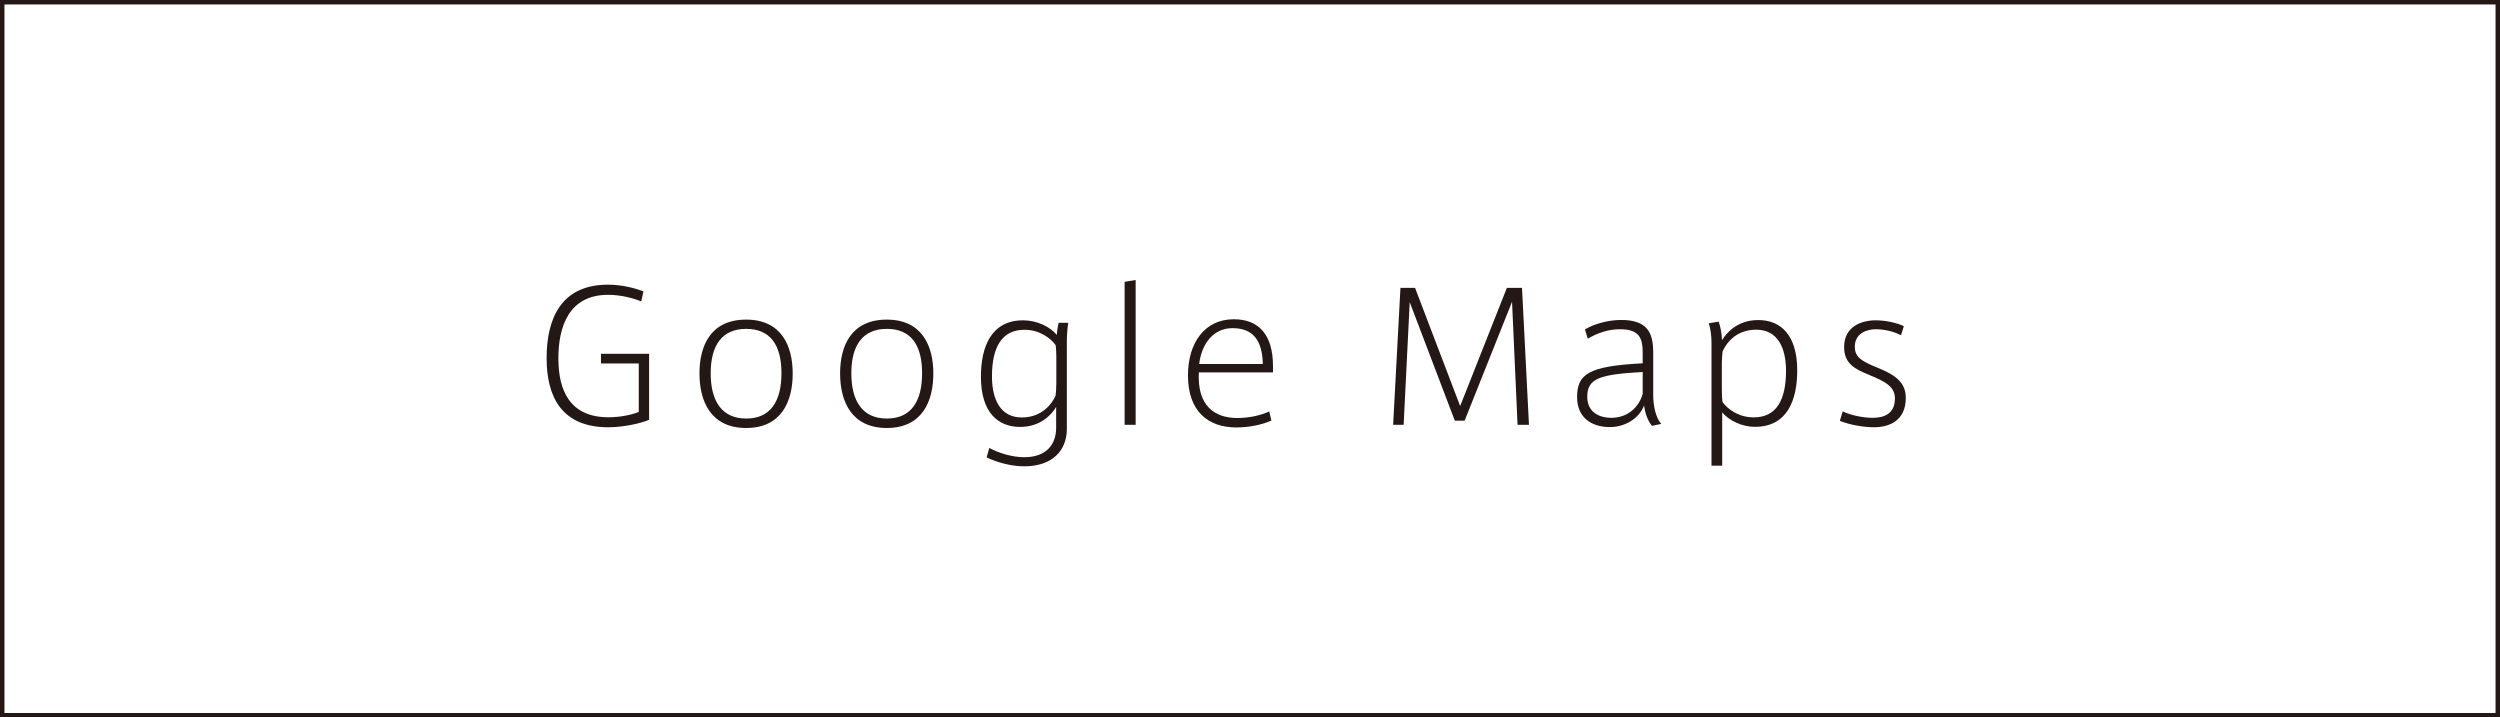 <?xml version="1.0" encoding="UTF-8"?><svg id="_レイヤー_2" xmlns="http://www.w3.org/2000/svg" viewBox="0 0 280.5 80.5"><defs><style>.cls-1{fill:#231815;stroke-width:0px;}.cls-2{fill:none;stroke:#231815;stroke-miterlimit:10;stroke-width:.5px;}</style></defs><g id="_ヘッダー"><path class="cls-1" d="m71.67,40.78h-4.24v-1.08h5.4v7.4c-.94.42-2.96.84-4.58.84-5.22,0-6.92-3.4-6.92-7.76s1.58-8.24,6.88-8.24c1.46,0,2.94.34,3.98.76l-.24,1.12c-1.08-.44-2.44-.74-3.72-.74-4.38,0-5.58,3.54-5.58,7.12s1.26,6.62,5.64,6.62c1.2,0,2.58-.26,3.38-.6v-5.44Z"/><path class="cls-1" d="m88.94,41.92c0,3.12-1.26,6.1-5.22,6.1s-5.24-2.98-5.24-6.12,1.28-6.04,5.24-6.04,5.22,2.96,5.22,6.04v.02Zm-5.2,5.04c2.68,0,3.94-1.9,3.94-5.08s-1.26-4.98-3.96-4.98-3.98,1.84-3.98,4.98,1.26,5.08,3.98,5.08h.02Z"/><path class="cls-1" d="m104.72,41.92c0,3.12-1.26,6.1-5.22,6.1s-5.24-2.98-5.24-6.12,1.28-6.04,5.24-6.04,5.22,2.96,5.22,6.04v.02Zm-5.2,5.04c2.68,0,3.94-1.9,3.94-5.08s-1.26-4.98-3.96-4.98-3.98,1.84-3.98,4.98,1.26,5.08,3.98,5.08h.02Z"/><path class="cls-1" d="m114.92,51.3c2.58,0,3.58-1.54,3.58-3.3v-2.34c-.5.86-1.76,2.24-4.04,2.24-2.52,0-4.4-1.66-4.4-5.62,0-3.32,1.12-6.34,4.74-6.34,1.52,0,3,.7,3.78,1.64,0-.3.1-.96.2-1.36h1.08c-.1.54-.16,1.46-.16,2.06v9.84c0,2.5-1.7,4.2-4.78,4.2-1.44,0-3.02-.42-4.22-1l.3-1.06c1.06.58,2.58,1.04,3.92,1.04Zm3.6-11.22c0-.44-.02-1-.08-1.36-.54-.76-1.8-1.72-3.48-1.72-2.54,0-3.66,1.92-3.66,5.24,0,2.62.98,4.6,3.34,4.6s3.46-1.66,3.8-2.46c.04-.34.08-.88.08-1.32v-2.98Z"/><path class="cls-1" d="m127.42,47.66h-1.24v-16.04l1.24-.2v16.24Z"/><path class="cls-1" d="m138.83,46.9c1.36,0,2.64-.3,3.58-.74l.24,1.02c-.84.4-2.34.78-3.92.78-3.22,0-5.44-1.84-5.44-5.84,0-3.66,1.88-6.3,5.14-6.3,2.78,0,4.4,1.7,4.4,5.26v.7h-8.32c-.2,3.78,1.8,5.12,4.3,5.12h.02Zm-.56-10.08c-2.06,0-3.44,1.66-3.72,4.02h7.14c-.06-2.7-1.14-4.02-3.4-4.02h-.02Z"/><path class="cls-1" d="m164.33,47.2h-1.1l-5.06-13.3-.68,13.76h-1.18l.82-15.36h1.64l5.06,13.26,5.24-13.26h1.7l.78,15.36h-1.28l-.62-13.8-5.32,13.34Z"/><path class="cls-1" d="m186.39,47.56l-1.04.22c-.5-.58-.8-1.56-.88-2.28-.62,1.54-2.22,2.42-3.86,2.42-1.9,0-3.66-.96-3.66-3.36,0-2.6,1.28-3.48,7.36-3.8v-1.18c0-1.54-.3-2.64-2.54-2.64-1.3,0-2.5.4-3.62,1.06l-.32-1.04c1-.6,2.56-1.06,4.06-1.06,2.92,0,3.6,1.4,3.6,3.64v4.72c0,1.4.32,2.64.9,3.3Zm-8.3-3.06c0,2.02,1.74,2.38,2.68,2.38,1.94,0,3.16-1.28,3.54-2.7v-2.44c-4.82.26-6.22.72-6.22,2.76Z"/><path class="cls-1" d="m197.29,35.91c2.5,0,4.36,1.68,4.36,5.64,0,3.34-1.12,6.34-4.74,6.34-1.48,0-2.9-.7-3.68-1.62v5.98h-1.2v-13.86c0-.66-.1-1.48-.3-2.12l1.1-.18c.2.5.36,1.4.38,2.08.5-.84,1.76-2.26,4.06-2.26h.02Zm-4.1,7.82c0,.46.02,1.04.08,1.38.54.76,1.76,1.72,3.5,1.72,2.52,0,3.62-1.92,3.62-5.22,0-2.62-.96-4.62-3.34-4.62s-3.44,1.66-3.78,2.46c-.04.32-.08.88-.08,1.32v2.96Z"/><path class="cls-1" d="m213.29,37.62c-.74-.4-1.8-.68-2.84-.68-.86,0-2.34.38-2.34,1.96,0,1.16.74,1.62,2.46,2.32,1.86.76,3.26,1.54,3.26,3.42,0,2.54-1.82,3.3-3.58,3.3-1.18,0-2.82-.3-3.82-.72l.32-1.06c.96.46,2.34.72,3.38.72,1.28,0,2.48-.46,2.48-2.18,0-1.26-.98-1.86-2.86-2.62-1.68-.68-2.84-1.3-2.84-3.14,0-2.34,2-3,3.54-3,1.1,0,2.4.28,3.16.66l-.32,1.02Z"/><rect class="cls-2" x=".25" y=".25" width="280" height="80"/></g></svg>